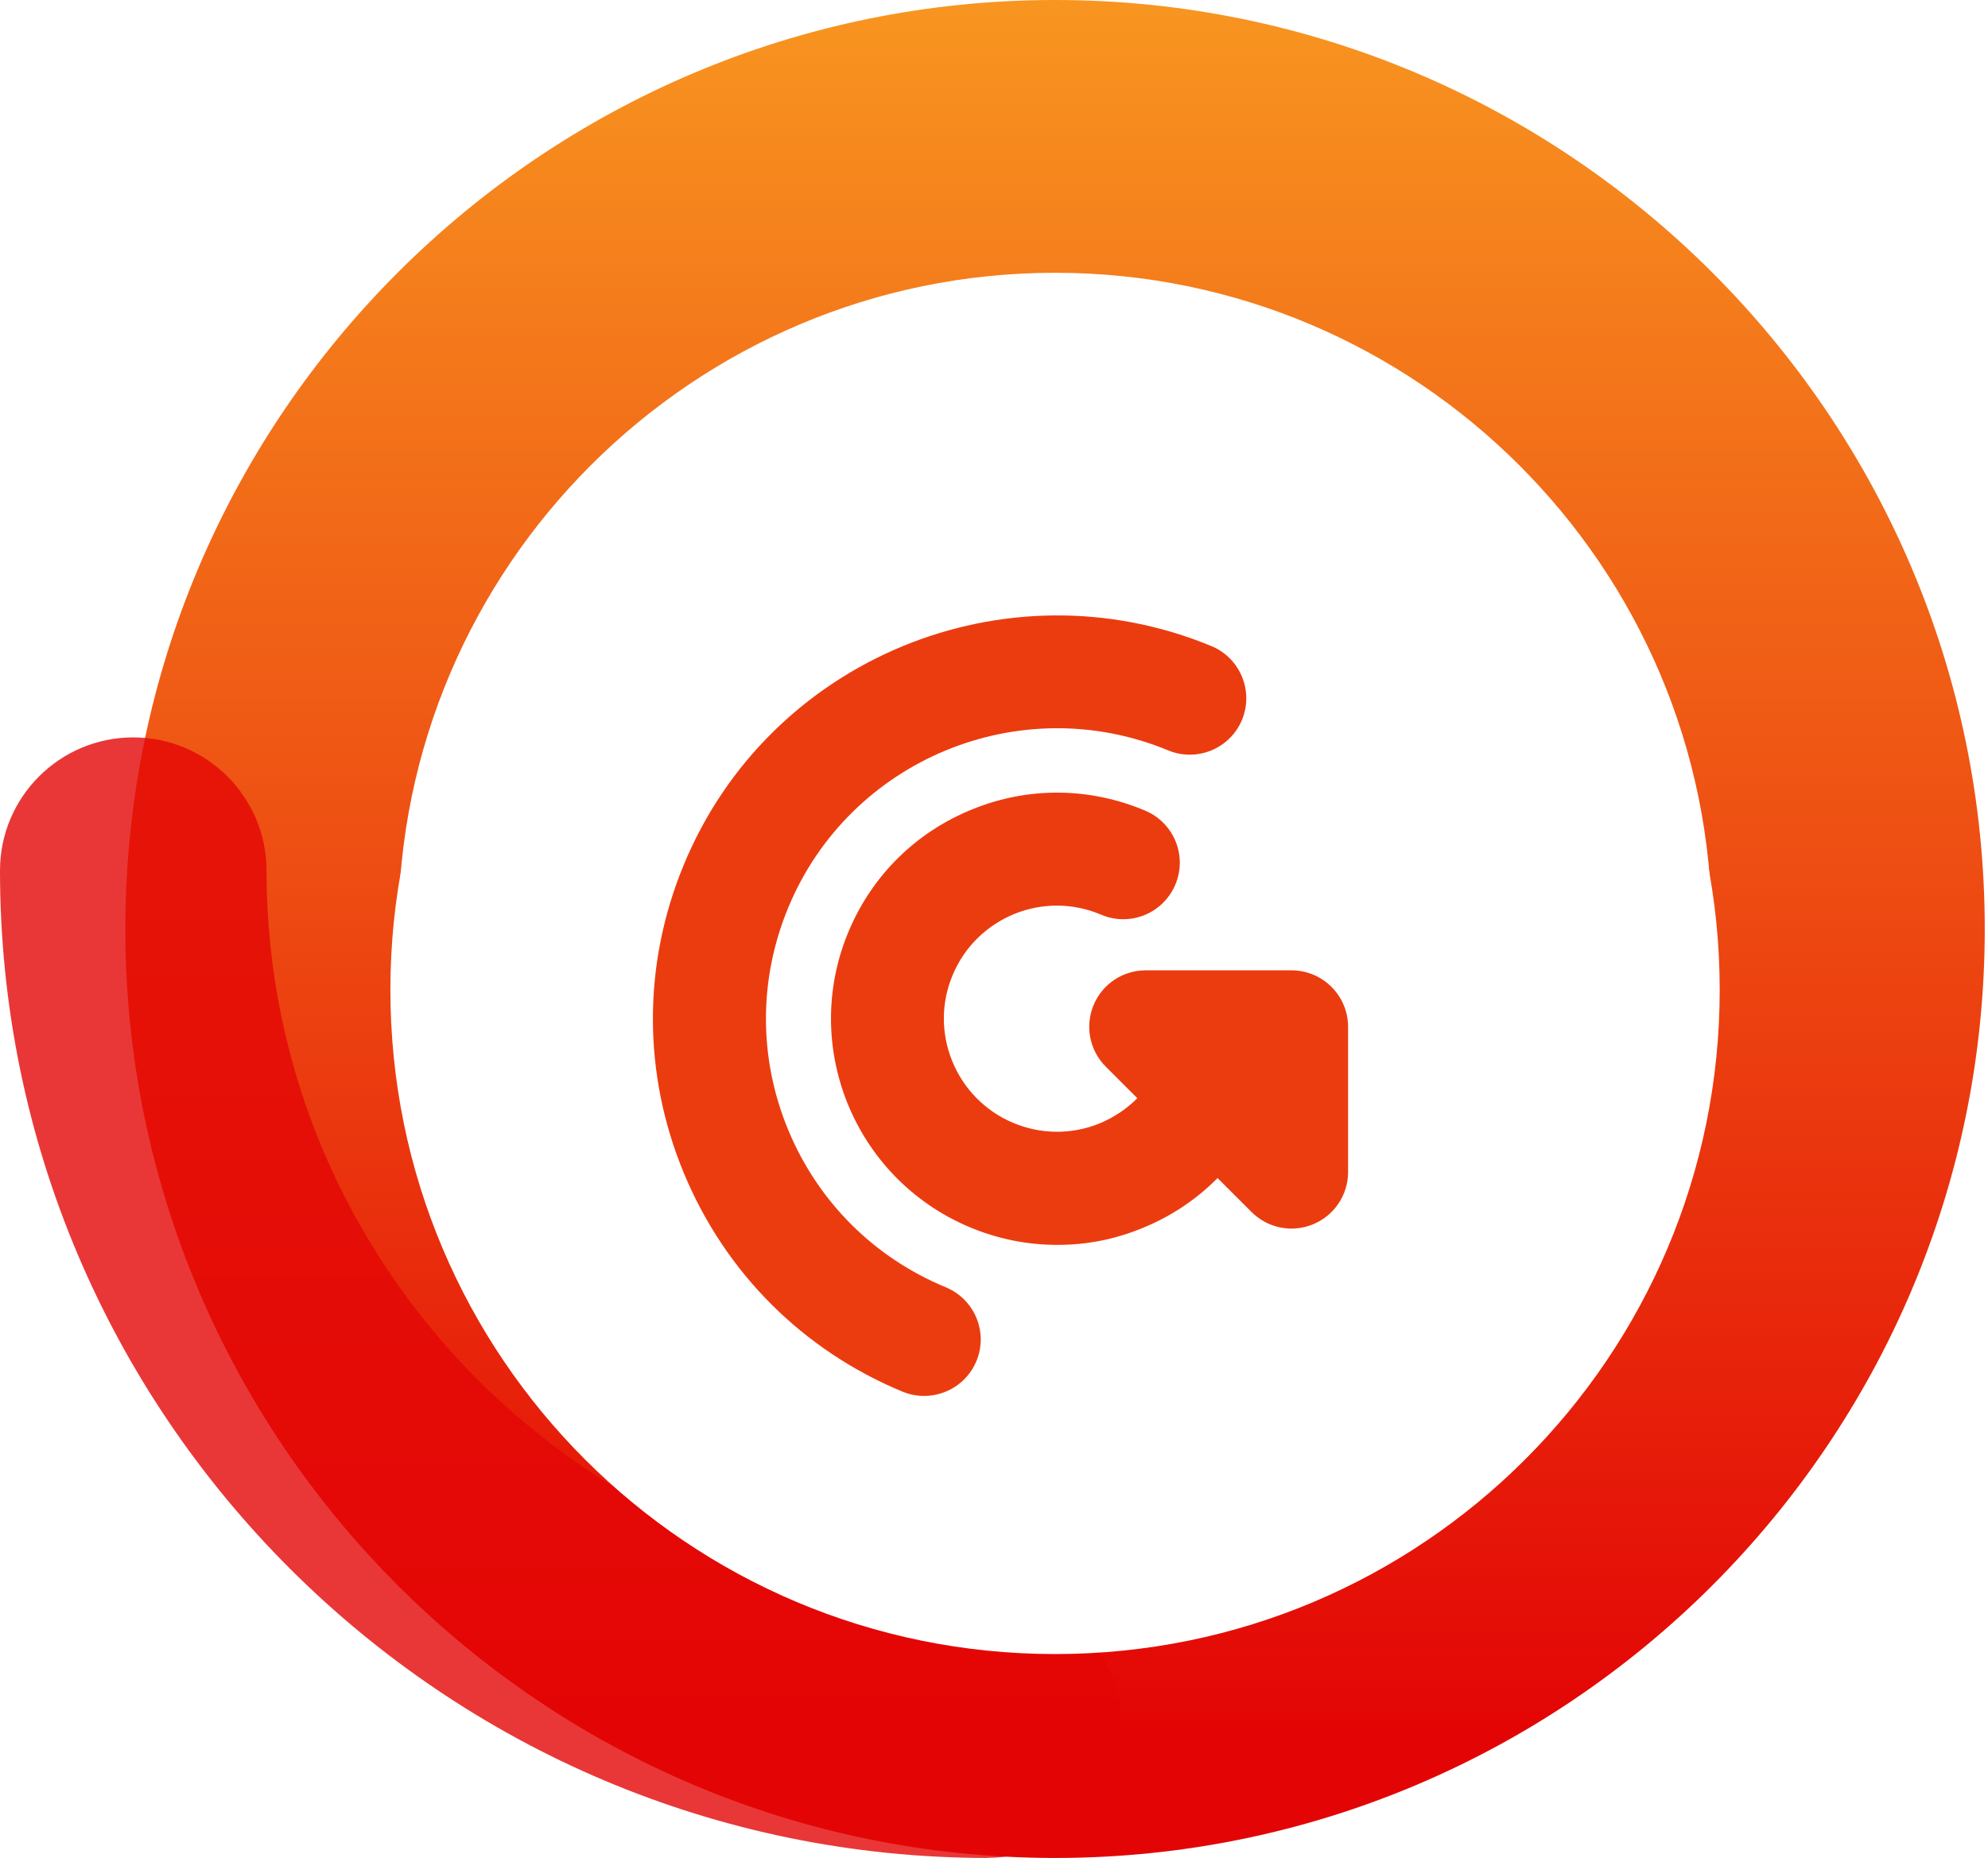 <svg width="46" height="43" viewBox="0 0 46 43" fill="none" xmlns="http://www.w3.org/2000/svg">
<path d="M24.413 43C12.55 43 2.9 33.356 2.9 21.5C2.9 9.644 12.55 0 24.413 0C36.275 0 45.925 9.644 45.925 21.5C45.925 33.356 36.275 43 24.413 43ZM24.413 6.313C16.034 6.313 9.216 13.126 9.216 21.5C9.216 29.874 16.034 36.688 24.413 36.688C32.792 36.688 39.609 29.874 39.609 21.5C39.609 13.126 32.792 6.313 24.413 6.313Z" fill="url(#paint0_linear_5513_48)"/>
<path opacity="0.8" d="M22.862 43C10.255 43 0 32.747 0 20.148C0 18.445 1.383 17.066 3.083 17.066C4.784 17.066 6.167 18.448 6.167 20.148C6.167 29.348 13.657 36.833 22.862 36.833C24.566 36.833 25.945 38.215 25.945 39.915C25.945 41.614 24.562 42.996 22.862 42.996V43Z" fill="#E30505"/>
<g filter="url(#filter0_d_5513_48)">
<path d="M24.413 36.789C32.907 36.789 39.792 29.907 39.792 21.418C39.792 12.929 32.907 6.048 24.413 6.048C15.919 6.048 9.033 12.929 9.033 21.418C9.033 29.907 15.919 36.789 24.413 36.789Z" fill="white"/>
</g>
<g filter="url(#filter1_d_5513_48)">
<path d="M29.874 20.756H26.51C25.98 20.756 25.505 21.074 25.303 21.563C25.101 22.053 25.213 22.613 25.587 22.986L26.316 23.715C26.069 23.965 25.77 24.163 25.438 24.301C24.791 24.563 24.077 24.555 23.434 24.282C22.108 23.718 21.483 22.18 22.048 20.854C22.32 20.211 22.829 19.714 23.475 19.449C24.122 19.188 24.836 19.195 25.479 19.468C26.144 19.752 26.91 19.442 27.194 18.777C27.478 18.112 27.168 17.346 26.503 17.062C25.217 16.517 23.793 16.502 22.5 17.029C21.203 17.552 20.19 18.549 19.645 19.834C18.516 22.49 19.76 25.564 22.418 26.692C23.076 26.972 23.767 27.11 24.462 27.11C25.157 27.11 25.789 26.983 26.424 26.725C27.09 26.456 27.68 26.061 28.173 25.564L28.958 26.348C29.209 26.598 29.541 26.733 29.885 26.733C30.053 26.733 30.225 26.699 30.386 26.632C30.875 26.43 31.193 25.952 31.193 25.425V22.064C31.193 21.343 30.606 20.756 29.885 20.756H29.874Z" fill="#EB3C10"/>
<path d="M21.879 28.089C20.22 27.402 18.927 26.109 18.239 24.451C17.551 22.792 17.551 20.966 18.239 19.304C19.659 15.878 23.602 14.246 27.029 15.665C27.698 15.942 28.461 15.624 28.738 14.96C29.014 14.291 28.696 13.529 28.031 13.252C23.27 11.284 17.794 13.548 15.825 18.306C14.868 20.611 14.868 23.147 15.825 25.452C16.782 27.756 18.576 29.549 20.881 30.506C21.046 30.573 21.214 30.606 21.382 30.606C21.894 30.606 22.384 30.304 22.593 29.8C22.87 29.131 22.552 28.369 21.887 28.093L21.879 28.089Z" fill="#EB3C10"/>
</g>
<defs>
<filter id="filter0_d_5513_48" x="7.541" y="6.048" width="33.744" height="33.726" filterUnits="userSpaceOnUse" color-interpolation-filters="sRGB">
<feFlood flood-opacity="0" result="BackgroundImageFix"/>
<feColorMatrix in="SourceAlpha" type="matrix" values="0 0 0 0 0 0 0 0 0 0 0 0 0 0 0 0 0 0 127 0" result="hardAlpha"/>
<feOffset dy="1.492"/>
<feGaussianBlur stdDeviation="0.746"/>
<feColorMatrix type="matrix" values="0 0 0 0 0 0 0 0 0 0 0 0 0 0 0 0 0 0 0.2 0"/>
<feBlend mode="normal" in2="BackgroundImageFix" result="effect1_dropShadow_5513_48"/>
<feBlend mode="normal" in="SourceGraphic" in2="effect1_dropShadow_5513_48" result="shape"/>
</filter>
<filter id="filter1_d_5513_48" x="13.406" y="12.542" width="19.488" height="21.466" filterUnits="userSpaceOnUse" color-interpolation-filters="sRGB">
<feFlood flood-opacity="0" result="BackgroundImageFix"/>
<feColorMatrix in="SourceAlpha" type="matrix" values="0 0 0 0 0 0 0 0 0 0 0 0 0 0 0 0 0 0 127 0" result="hardAlpha"/>
<feOffset dy="1.701"/>
<feGaussianBlur stdDeviation="0.851"/>
<feColorMatrix type="matrix" values="0 0 0 0 0 0 0 0 0 0 0 0 0 0 0 0 0 0 0.25 0"/>
<feBlend mode="normal" in2="BackgroundImageFix" result="effect1_dropShadow_5513_48"/>
<feBlend mode="normal" in="SourceGraphic" in2="effect1_dropShadow_5513_48" result="shape"/>
</filter>
<linearGradient id="paint0_linear_5513_48" x1="24.413" y1="0" x2="24.413" y2="43" gradientUnits="userSpaceOnUse">
<stop stop-color="#F89520"/>
<stop offset="0.93" stop-color="#E30505"/>
</linearGradient>
</defs>
</svg>
